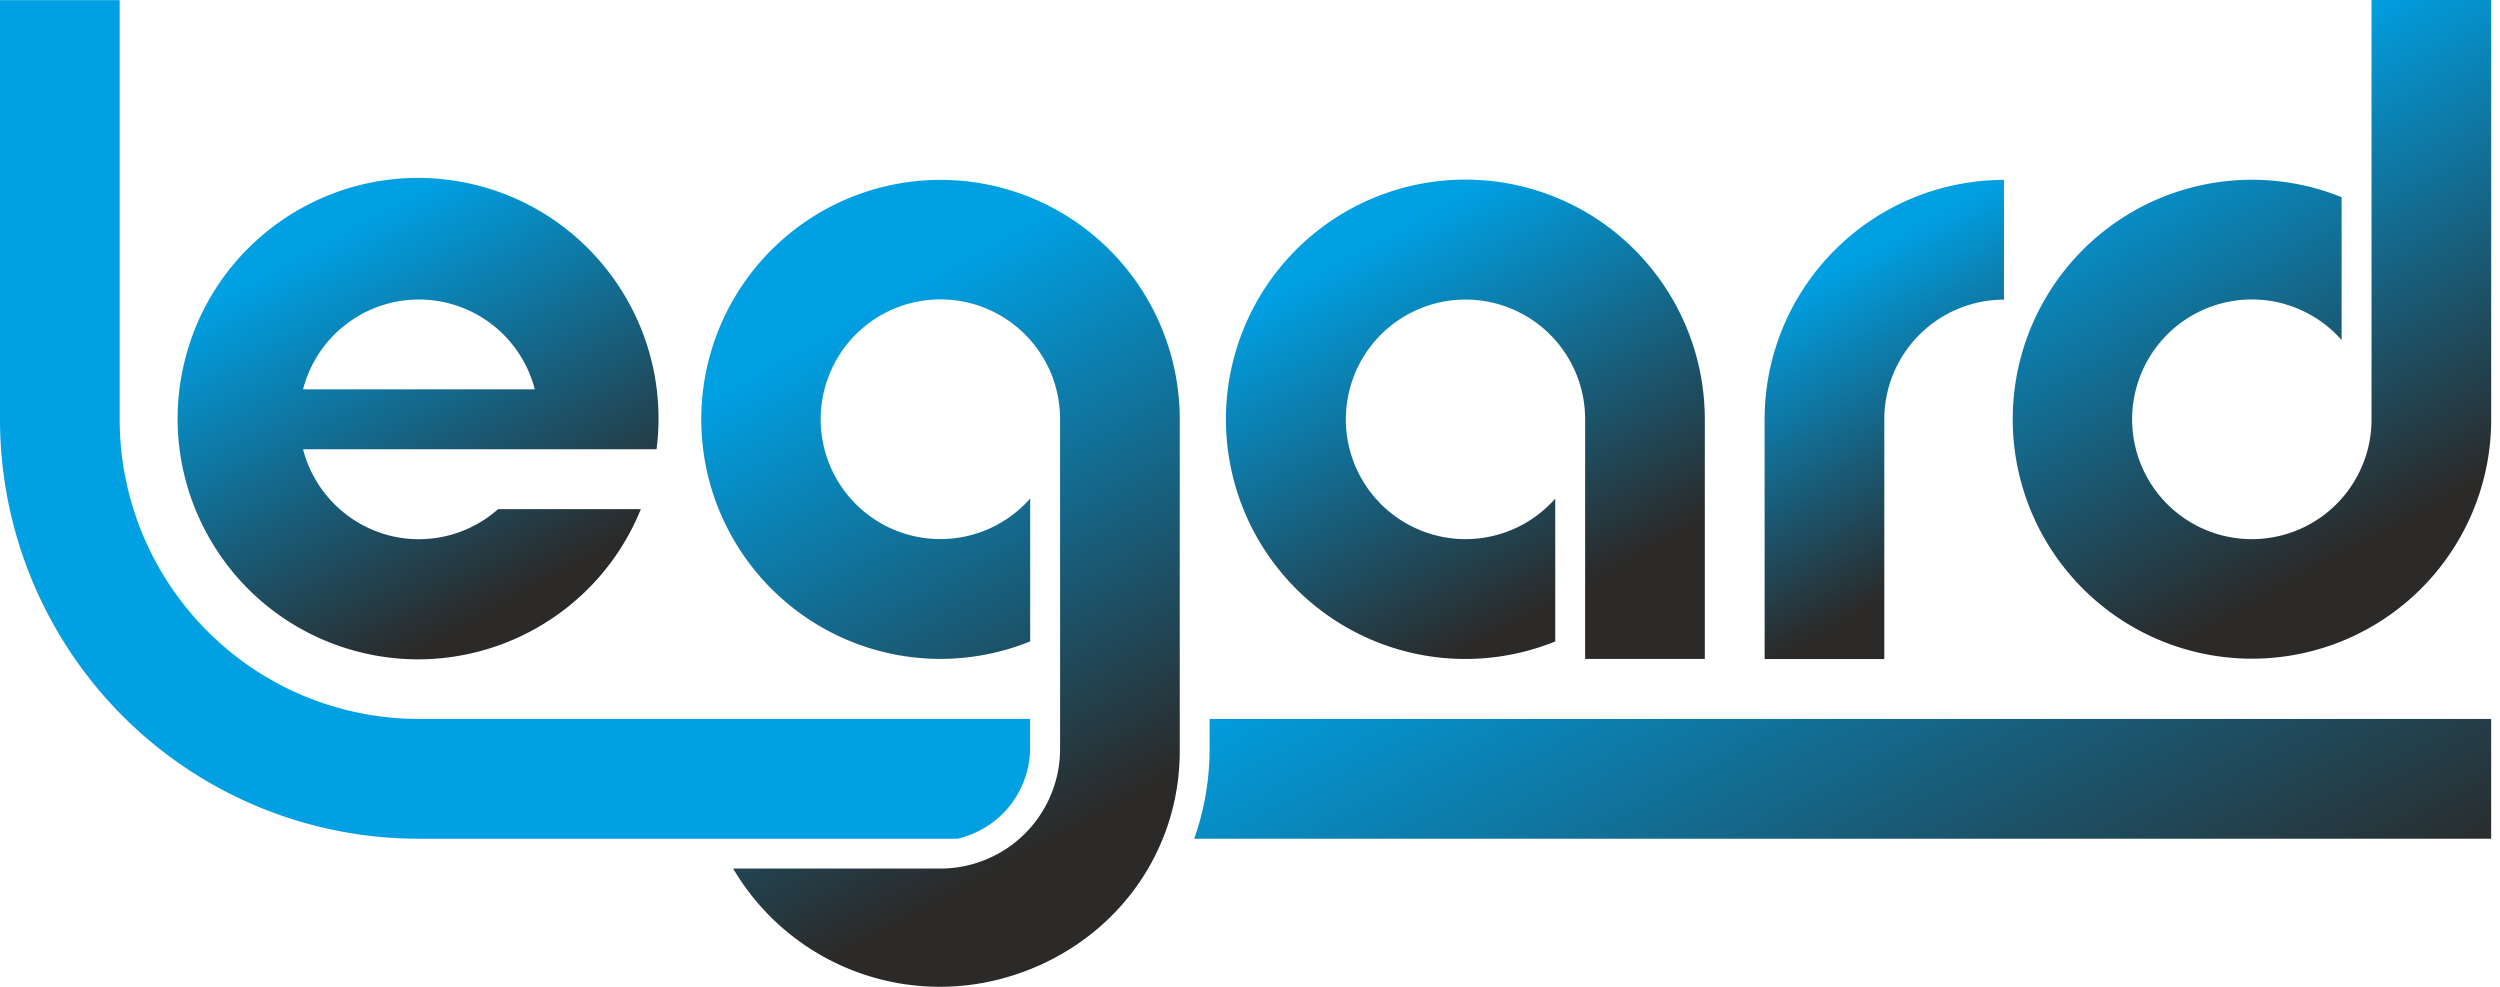 <svg width="152" height="60" fill="none" xmlns="http://www.w3.org/2000/svg"><path fill-rule="evenodd" clip-rule="evenodd" d="M30.283 30.957a7.263 7.263 0 01-6.937 1.51 7.314 7.314 0 01-4.921-5.152h21.493c.981-7.652-4.141-14.752-11.707-16.226-7.565-1.473-14.973 3.186-16.93 10.649C9.324 29.2 13.49 36.9 20.805 39.337c7.313 2.435 15.258-1.231 18.158-8.38h-8.68zm-11.858-7.284h14.09a7.277 7.277 0 00-7.044-5.462 7.277 7.277 0 00-7.045 5.462" fill="url(#paint0_linear)"/><path fill-rule="evenodd" clip-rule="evenodd" d="M64.453 25.494v20.03a7.282 7.282 0 01-2.126 5.148 7.289 7.289 0 01-5.15 2.135H44.575a14.58 14.58 0 0016.465 6.66c6.362-1.765 10.746-7.335 10.689-13.944v-20.03A14.56 14.56 0 0061.43 11.571a14.538 14.538 0 00-16.31 5.79 14.572 14.572 0 00.764 17.306 14.526 14.526 0 0016.75 4.33V30.31a7.273 7.273 0 01-9.213 1.423 7.289 7.289 0 01-3.054-8.816 7.276 7.276 0 0114.086 2.576" fill="url(#paint1_linear)"/><path fill-rule="evenodd" clip-rule="evenodd" d="M73.544 45.531v-1.82h77.919v7.283H72.607c.62-1.755.936-3.602.936-5.463zM0 .01h7.276v25.492a18.231 18.231 0 005.34 12.88 18.14 18.14 0 0012.85 5.328H62.63v1.821a5.683 5.683 0 01-4.421 5.463H25.467a25.44 25.44 0 01-18.001-7.45A25.564 25.564 0 010 25.501V.01z" fill="url(#paint2_linear)"/><path fill-rule="evenodd" clip-rule="evenodd" d="M94.558 30.313V39a14.549 14.549 0 01-16.772-4.33 14.585 14.585 0 01-.765-17.32 14.551 14.551 0 0116.324-5.795c6.123 1.87 10.306 7.534 10.308 13.942v14.567h-7.277V25.496a7.273 7.273 0 00-14.079-2.573 7.285 7.285 0 003.053 8.812 7.268 7.268 0 009.208-1.421" fill="url(#paint3_linear)"/><path fill-rule="evenodd" clip-rule="evenodd" d="M121.842 18.22v-7.283a14.555 14.555 0 00-10.294 4.275 14.543 14.543 0 00-4.259 10.291v14.568h7.277V25.503a7.278 7.278 0 017.276-7.283z" fill="url(#paint4_linear)"/><path fill-rule="evenodd" clip-rule="evenodd" d="M142.37 20.675V11.99a14.537 14.537 0 00-16.755 4.336 14.572 14.572 0 00-.754 17.306 14.538 14.538 0 0016.314 5.78 14.548 14.548 0 0010.29-13.92V0h-7.276v25.492a7.276 7.276 0 01-14.085 2.577 7.29 7.29 0 013.052-8.817 7.274 7.274 0 019.214 1.422" fill="url(#paint5_linear)"/><defs><linearGradient id="paint0_linear" x1="31.294" y1="36.223" x2="19.531" y2="14.684" gradientUnits="userSpaceOnUse"><stop stop-color="#2B2A29"/><stop offset="1" stop-color="#00A0E3"/></linearGradient><linearGradient id="paint1_linear" x1="65.223" y1="50.217" x2="49.121" y2="20.727" gradientUnits="userSpaceOnUse"><stop stop-color="#2B2A29"/><stop offset="1" stop-color="#00A0E3"/></linearGradient><linearGradient id="paint2_linear" x1="123.141" y1="67.712" x2="100.903" y2="26.986" gradientUnits="userSpaceOnUse"><stop stop-color="#2B2A29"/><stop offset="1" stop-color="#00A0E3"/></linearGradient><linearGradient id="paint3_linear" x1="94.941" y1="36.218" x2="83.224" y2="14.767" gradientUnits="userSpaceOnUse"><stop stop-color="#2B2A29"/><stop offset="1" stop-color="#00A0E3"/></linearGradient><linearGradient id="paint4_linear" x1="119.11" y1="33.833" x2="110.003" y2="17.16" gradientUnits="userSpaceOnUse"><stop stop-color="#2B2A29"/><stop offset="1" stop-color="#00A0E3"/></linearGradient><linearGradient id="paint5_linear" x1="143.886" y1="32.804" x2="129.935" y2="7.251" gradientUnits="userSpaceOnUse"><stop stop-color="#2B2A29"/><stop offset="1" stop-color="#00A0E3"/></linearGradient></defs></svg>